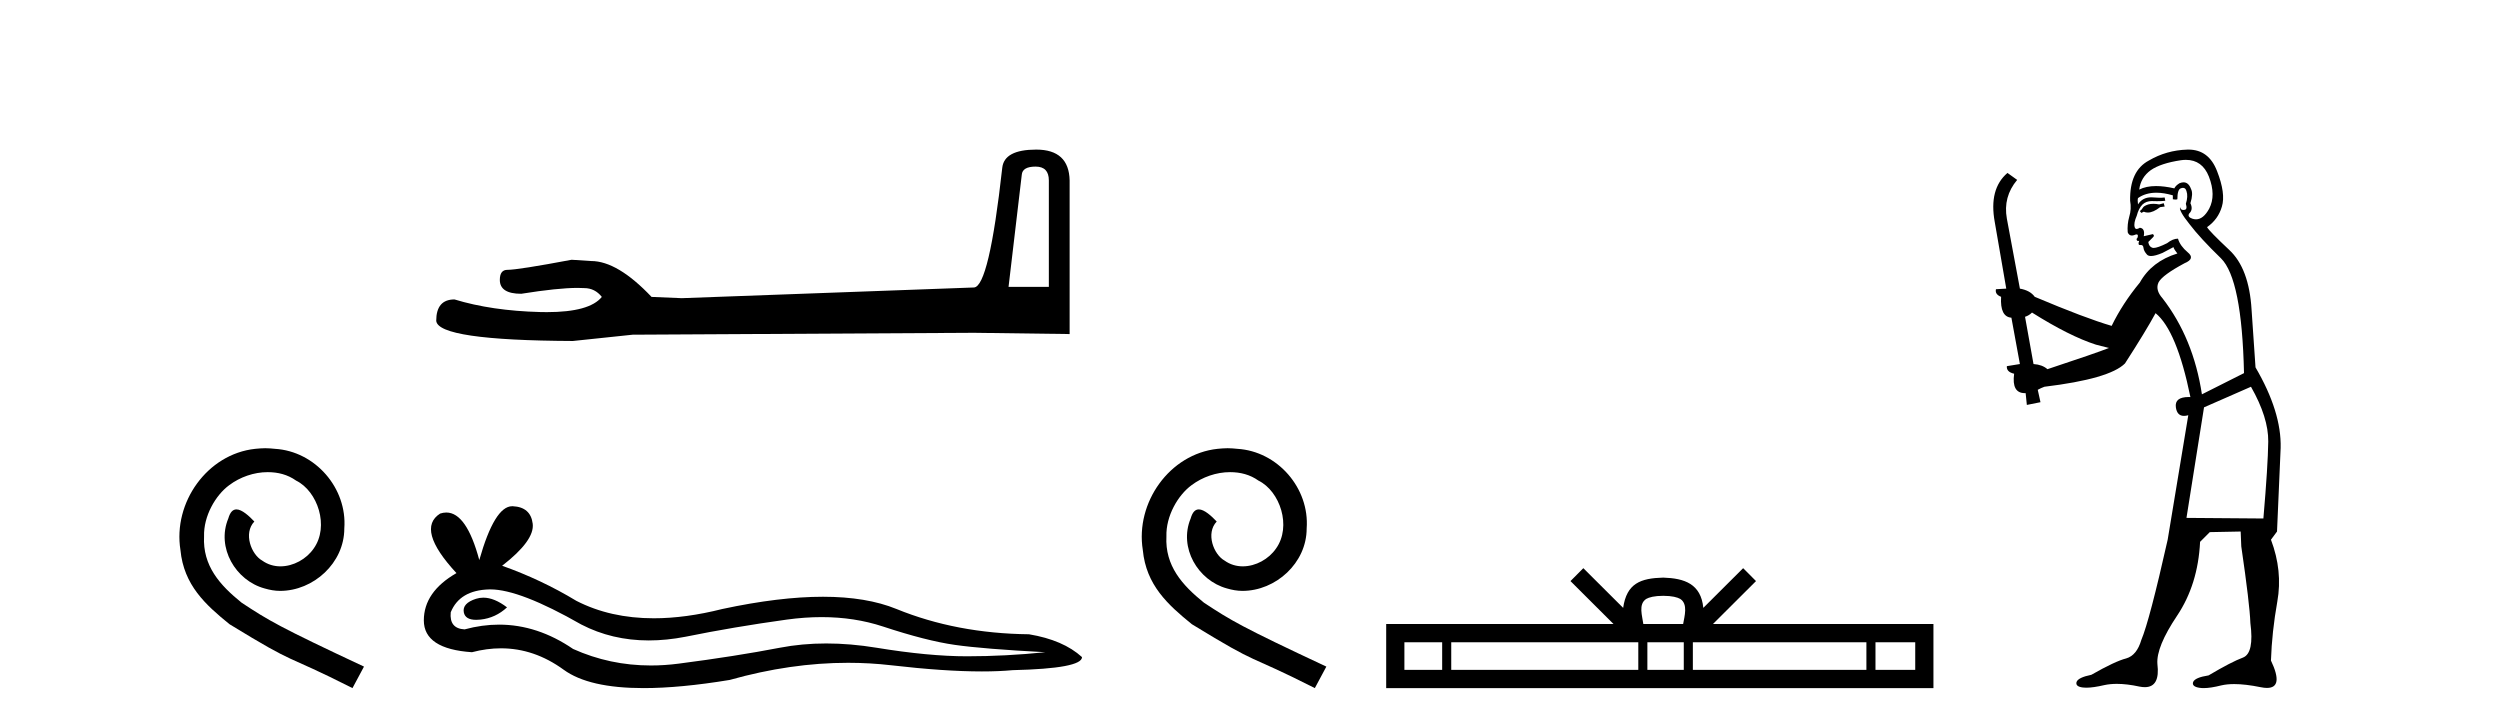 <?xml version='1.0' encoding='UTF-8' standalone='yes'?><svg xmlns='http://www.w3.org/2000/svg' xmlns:xlink='http://www.w3.org/1999/xlink' width='141.0' height='41.0' ><path d='M 14.96 25.279 C 14.772 25.279 14.584 25.297 14.397 25.314 C 11.68 25.604 9.75 28.354 10.177 31.019 C 10.365 33.001 11.595 34.111 12.944 35.205 C 16.959 37.665 15.832 36.759 19.88 38.809 L 20.529 37.596 C 15.712 35.341 15.131 34.983 13.628 33.992 C 12.398 33.001 11.424 31.908 11.509 30.251 C 11.475 29.106 12.159 27.927 12.927 27.364 C 13.542 26.902 14.328 26.629 15.097 26.629 C 15.678 26.629 16.224 26.766 16.703 27.107 C 17.916 27.705 18.582 29.687 17.694 30.934 C 17.284 31.532 16.549 31.942 15.814 31.942 C 15.456 31.942 15.097 31.839 14.789 31.617 C 14.174 31.276 13.713 30.08 14.345 29.414 C 14.055 29.106 13.645 28.73 13.337 28.73 C 13.132 28.73 12.979 28.884 12.876 29.243 C 12.193 30.883 13.286 32.745 14.926 33.189 C 15.217 33.274 15.507 33.326 15.797 33.326 C 17.677 33.326 19.419 31.754 19.419 29.807 C 19.59 27.534 17.779 25.45 15.507 25.314 C 15.336 25.297 15.148 25.279 14.96 25.279 Z' style='fill:#000000;stroke:none' /><path d='M 58.409 9.396 Q 59.155 9.396 59.155 10.177 L 59.155 16.178 L 56.882 16.178 L 57.628 9.857 Q 57.664 9.396 58.409 9.396 ZM 58.445 8.437 Q 56.634 8.437 56.527 9.467 Q 55.782 16.178 54.929 16.214 L 38.452 16.817 L 36.748 16.746 Q 34.83 14.722 33.339 14.722 Q 32.806 14.687 32.238 14.651 Q 29.22 15.219 28.616 15.219 Q 28.19 15.219 28.19 15.788 Q 28.19 16.569 29.397 16.569 Q 31.47 16.238 32.578 16.238 Q 32.779 16.238 32.948 16.249 Q 33.552 16.249 33.943 16.746 Q 33.25 17.604 30.843 17.604 Q 30.658 17.604 30.463 17.599 Q 27.728 17.528 25.633 16.888 Q 24.603 16.888 24.603 18.096 Q 24.71 19.197 32.309 19.232 L 35.683 18.877 L 54.929 18.77 L 60.327 18.841 L 60.327 10.177 Q 60.291 8.437 58.445 8.437 Z' style='fill:#000000;stroke:none' /><path d='M 27.26 33.708 Q 27.048 33.708 26.848 33.772 Q 26.066 34.025 26.158 34.531 Q 26.236 34.959 26.857 34.959 Q 26.97 34.959 27.101 34.945 Q 27.952 34.853 28.596 34.255 Q 27.877 33.708 27.26 33.708 ZM 27.659 33.242 Q 29.319 33.242 32.782 35.221 Q 34.519 36.121 36.591 36.121 Q 37.592 36.121 38.67 35.911 Q 41.384 35.359 44.374 34.945 Q 45.39 34.805 46.341 34.805 Q 48.192 34.805 49.802 35.336 Q 52.24 36.141 53.85 36.371 Q 55.46 36.601 58.956 36.785 Q 56.702 37.015 54.54 37.015 Q 52.378 37.015 49.434 36.532 Q 47.962 36.291 46.599 36.291 Q 45.237 36.291 43.983 36.532 Q 41.476 37.015 38.279 37.429 Q 37.48 37.533 36.708 37.533 Q 34.392 37.533 32.322 36.601 Q 30.312 35.229 28.147 35.229 Q 27.191 35.229 26.204 35.497 Q 25.33 35.451 25.422 34.531 Q 25.928 33.289 27.584 33.243 Q 27.621 33.242 27.659 33.242 ZM 28.888 28.551 Q 27.893 28.551 27.032 31.587 Q 26.312 28.906 25.173 28.906 Q 25.003 28.906 24.824 28.965 Q 23.444 29.839 25.744 32.323 Q 23.904 33.381 23.904 34.991 Q 23.904 36.601 26.618 36.785 Q 27.457 36.565 28.257 36.565 Q 30.133 36.565 31.793 37.774 Q 33.215 38.809 36.3 38.809 Q 38.357 38.809 41.154 38.349 Q 44.589 37.382 47.831 37.382 Q 49.06 37.382 50.262 37.521 Q 53.266 37.869 55.379 37.869 Q 56.34 37.869 57.116 37.797 Q 61.026 37.705 61.026 37.061 Q 59.968 36.095 58.036 35.773 Q 53.942 35.727 50.561 34.347 Q 48.871 33.657 46.415 33.657 Q 43.96 33.657 40.74 34.347 Q 38.664 34.871 36.874 34.871 Q 34.421 34.871 32.506 33.887 Q 30.528 32.691 28.32 31.909 Q 30.16 30.483 30.045 29.54 Q 29.93 28.597 28.918 28.551 Q 28.903 28.551 28.888 28.551 Z' style='fill:#000000;stroke:none' /><path d='M 69.237 25.279 C 69.049 25.279 68.861 25.297 68.673 25.314 C 65.957 25.604 64.027 28.354 64.454 31.019 C 64.642 33.001 65.872 34.111 67.221 35.205 C 71.236 37.665 70.108 36.759 74.157 38.809 L 74.806 37.596 C 69.989 35.341 69.408 34.983 67.904 33.992 C 66.674 33.001 65.701 31.908 65.786 30.251 C 65.752 29.106 66.435 27.927 67.204 27.364 C 67.819 26.902 68.605 26.629 69.374 26.629 C 69.954 26.629 70.501 26.766 70.979 27.107 C 72.192 27.705 72.859 29.687 71.97 30.934 C 71.56 31.532 70.826 31.942 70.091 31.942 C 69.732 31.942 69.374 31.839 69.066 31.617 C 68.451 31.276 67.99 30.08 68.622 29.414 C 68.332 29.106 67.922 28.73 67.614 28.73 C 67.409 28.73 67.255 28.884 67.153 29.243 C 66.469 30.883 67.563 32.745 69.203 33.189 C 69.493 33.274 69.784 33.326 70.074 33.326 C 71.953 33.326 73.696 31.754 73.696 29.807 C 73.866 27.534 72.056 25.45 69.784 25.314 C 69.613 25.297 69.425 25.279 69.237 25.279 Z' style='fill:#000000;stroke:none' /><path d='M 93.806 33.604 C 94.307 33.604 94.608 33.689 94.764 33.778 C 95.218 34.068 95.002 34.761 94.929 35.195 L 92.684 35.195 C 92.63 34.752 92.385 34.076 92.849 33.778 C 93.005 33.689 93.306 33.604 93.806 33.604 ZM 81.338 36.222 L 81.338 37.782 L 79.208 37.782 L 79.208 36.222 ZM 92.4 36.222 L 92.4 37.782 L 81.85 37.782 L 81.85 36.222 ZM 94.965 36.222 L 94.965 37.782 L 92.912 37.782 L 92.912 36.222 ZM 105.265 36.222 L 105.265 37.782 L 95.477 37.782 L 95.477 36.222 ZM 108.019 36.222 L 108.019 37.782 L 105.777 37.782 L 105.777 36.222 ZM 89.3 32.045 L 88.575 32.773 L 91.003 35.195 L 78.181 35.195 L 78.181 38.809 L 109.046 38.809 L 109.046 35.195 L 96.61 35.195 L 99.039 32.773 L 98.313 32.045 L 96.067 34.284 C 95.933 32.927 95.003 32.615 93.806 32.577 C 92.529 32.611 91.744 32.9 91.546 34.284 L 89.3 32.045 Z' style='fill:#000000;stroke:none' /><path d='M 122.035 11.461 L 121.779 11.53 Q 121.6 11.495 121.446 11.495 Q 121.292 11.495 121.164 11.53 Q 120.908 11.615 120.857 11.717 Q 120.806 11.82 120.686 11.905 L 120.771 12.008 L 120.908 11.94 Q 121.015 11.988 121.137 11.988 Q 121.44 11.988 121.83 11.683 L 122.087 11.649 L 122.035 11.461 ZM 123.284 9.016 Q 124.207 9.016 124.581 9.958 Q 124.991 11.017 124.598 11.769 Q 124.27 12.37 123.854 12.37 Q 123.75 12.37 123.641 12.332 Q 123.351 12.23 123.47 12.042 Q 123.709 11.82 123.539 11.461 Q 123.709 10.915 123.573 10.658 Q 123.435 10.283 123.151 10.283 Q 123.047 10.283 122.924 10.334 Q 122.702 10.47 122.633 10.624 Q 122.06 10.494 121.603 10.494 Q 121.039 10.494 120.652 10.693 Q 120.737 10.009 121.301 9.599 Q 121.865 9.206 123.009 9.036 Q 123.152 9.016 123.284 9.016 ZM 114.605 17.628 Q 116.723 18.96 118.209 19.438 L 118.944 19.626 Q 118.209 19.917 115.476 20.822 Q 115.186 20.566 114.69 20.532 L 114.212 17.867 Q 114.434 17.799 114.605 17.628 ZM 123.123 10.595 Q 123.268 10.595 123.317 10.778 Q 123.419 11.068 123.282 11.495 Q 123.385 11.82 123.197 11.837 Q 123.165 11.842 123.138 11.842 Q 122.987 11.842 122.958 11.683 L 122.958 11.683 Q 122.872 11.871 123.487 12.64 Q 124.085 13.426 125.264 14.57 Q 126.443 15.732 126.562 21.044 L 124.188 22.24 Q 123.709 19.08 121.967 16.825 Q 121.54 16.347 121.745 15.92 Q 121.967 15.51 123.214 14.843 Q 123.829 14.587 123.385 14.228 Q 122.958 13.87 122.838 13.46 Q 122.548 13.46 122.223 13.716 Q 121.687 13.984 121.466 13.984 Q 121.419 13.984 121.386 13.972 Q 121.198 13.904 121.164 13.648 L 121.42 13.391 Q 121.54 13.289 121.42 13.204 L 120.908 13.323 Q 120.993 12.879 120.686 12.845 Q 120.578 12.914 120.509 12.914 Q 120.424 12.914 120.396 12.811 Q 120.327 12.589 120.515 12.162 Q 120.618 11.752 120.84 11.53 Q 121.045 11.34 121.366 11.34 Q 121.393 11.34 121.42 11.342 Q 121.54 11.347 121.658 11.347 Q 121.893 11.347 122.121 11.325 L 122.087 11.137 Q 121.959 11.154 121.809 11.154 Q 121.66 11.154 121.489 11.137 Q 121.409 11.128 121.335 11.128 Q 120.836 11.128 120.583 11.53 Q 120.549 11.273 120.583 11.171 Q 121.016 10.869 121.619 10.869 Q 122.041 10.869 122.548 11.017 L 122.548 11.239 Q 122.625 11.256 122.689 11.256 Q 122.753 11.256 122.804 11.239 Q 122.804 10.693 122.992 10.624 Q 123.065 10.595 123.123 10.595 ZM 126.955 21.813 Q 127.946 23.555 127.929 24.905 Q 127.912 26.254 127.655 29.243 L 123.317 29.209 L 124.307 22.974 L 126.955 21.813 ZM 123.431 8.437 Q 123.4 8.437 123.368 8.438 Q 122.189 8.472 121.198 9.053 Q 120.105 9.633 120.139 11.325 Q 120.225 11.786 120.088 12.23 Q 119.968 12.657 120.003 13.101 Q 120.076 13.284 120.236 13.284 Q 120.3 13.284 120.378 13.255 Q 120.458 13.22 120.506 13.22 Q 120.622 13.22 120.549 13.426 Q 120.481 13.46 120.515 13.545 Q 120.538 13.591 120.591 13.591 Q 120.618 13.591 120.652 13.579 L 120.652 13.579 Q 120.556 13.82 120.7 13.82 Q 120.709 13.82 120.72 13.819 Q 120.734 13.817 120.747 13.817 Q 120.875 13.817 120.891 13.972 Q 120.908 14.16 121.096 14.365 Q 121.17 14.439 121.32 14.439 Q 121.552 14.439 121.967 14.263 L 122.582 13.938 Q 122.633 14.092 122.804 14.297 Q 121.352 14.741 120.686 15.937 Q 119.712 17.115 119.097 18.379 Q 117.628 17.952 114.759 16.74 Q 114.502 16.381 113.922 16.278 L 113.187 12.332 Q 112.965 11.102 113.768 10.146 L 113.221 9.753 Q 112.162 10.658 112.504 12.52 L 113.153 16.278 L 112.572 16.312 Q 112.504 16.603 112.862 16.74 Q 112.794 17.867 113.443 17.918 L 113.922 20.532 Q 113.546 20.6 113.187 20.651 Q 113.153 20.976 113.597 21.078 Q 113.448 22.173 114.2 22.173 Q 114.222 22.173 114.246 22.172 L 114.314 22.838 L 115.083 22.684 L 114.929 21.984 Q 115.117 21.881 115.305 21.813 Q 118.978 21.369 119.849 20.498 Q 121.028 18.67 121.574 17.662 Q 122.77 18.636 123.539 22.394 Q 123.491 22.392 123.446 22.392 Q 122.638 22.392 122.719 22.974 Q 122.786 23.456 123.177 23.456 Q 123.285 23.456 123.419 23.419 L 123.419 23.419 L 122.257 30.439 Q 121.233 35 120.771 36.093 Q 120.515 36.964 119.917 37.135 Q 119.302 37.289 117.953 38.058 Q 117.201 38.211 117.116 38.468 Q 117.047 38.724 117.475 38.775 Q 117.562 38.786 117.668 38.786 Q 118.057 38.786 118.687 38.639 Q 119.008 38.57 119.39 38.57 Q 119.962 38.57 120.669 38.724 Q 120.831 38.756 120.968 38.756 Q 121.839 38.756 121.677 37.443 Q 121.608 36.486 122.787 34.727 Q 123.966 32.967 124.085 30.559 L 124.632 30.012 L 126.374 29.978 L 126.408 30.815 Q 126.887 34.095 126.921 35.137 Q 127.143 36.828 126.511 37.084 Q 125.862 37.323 124.564 38.092 Q 123.795 38.211 123.692 38.468 Q 123.607 38.724 124.051 38.792 Q 124.158 38.809 124.288 38.809 Q 124.679 38.809 125.281 38.656 Q 125.596 38.582 126.007 38.582 Q 126.641 38.582 127.502 38.758 Q 127.702 38.799 127.857 38.799 Q 128.817 38.799 128.082 37.255 Q 128.134 35.649 128.441 33.924 Q 128.749 32.199 128.082 30.439 L 128.424 29.978 L 128.629 25.263 Q 128.68 23.231 127.211 20.72 Q 127.143 19.797 126.989 17.474 Q 126.852 15.134 125.725 14.092 Q 124.598 13.033 124.478 12.811 Q 125.11 12.367 125.315 11.649 Q 125.537 10.915 125.042 9.651 Q 124.576 8.437 123.431 8.437 Z' style='fill:#000000;stroke:none' /></svg>